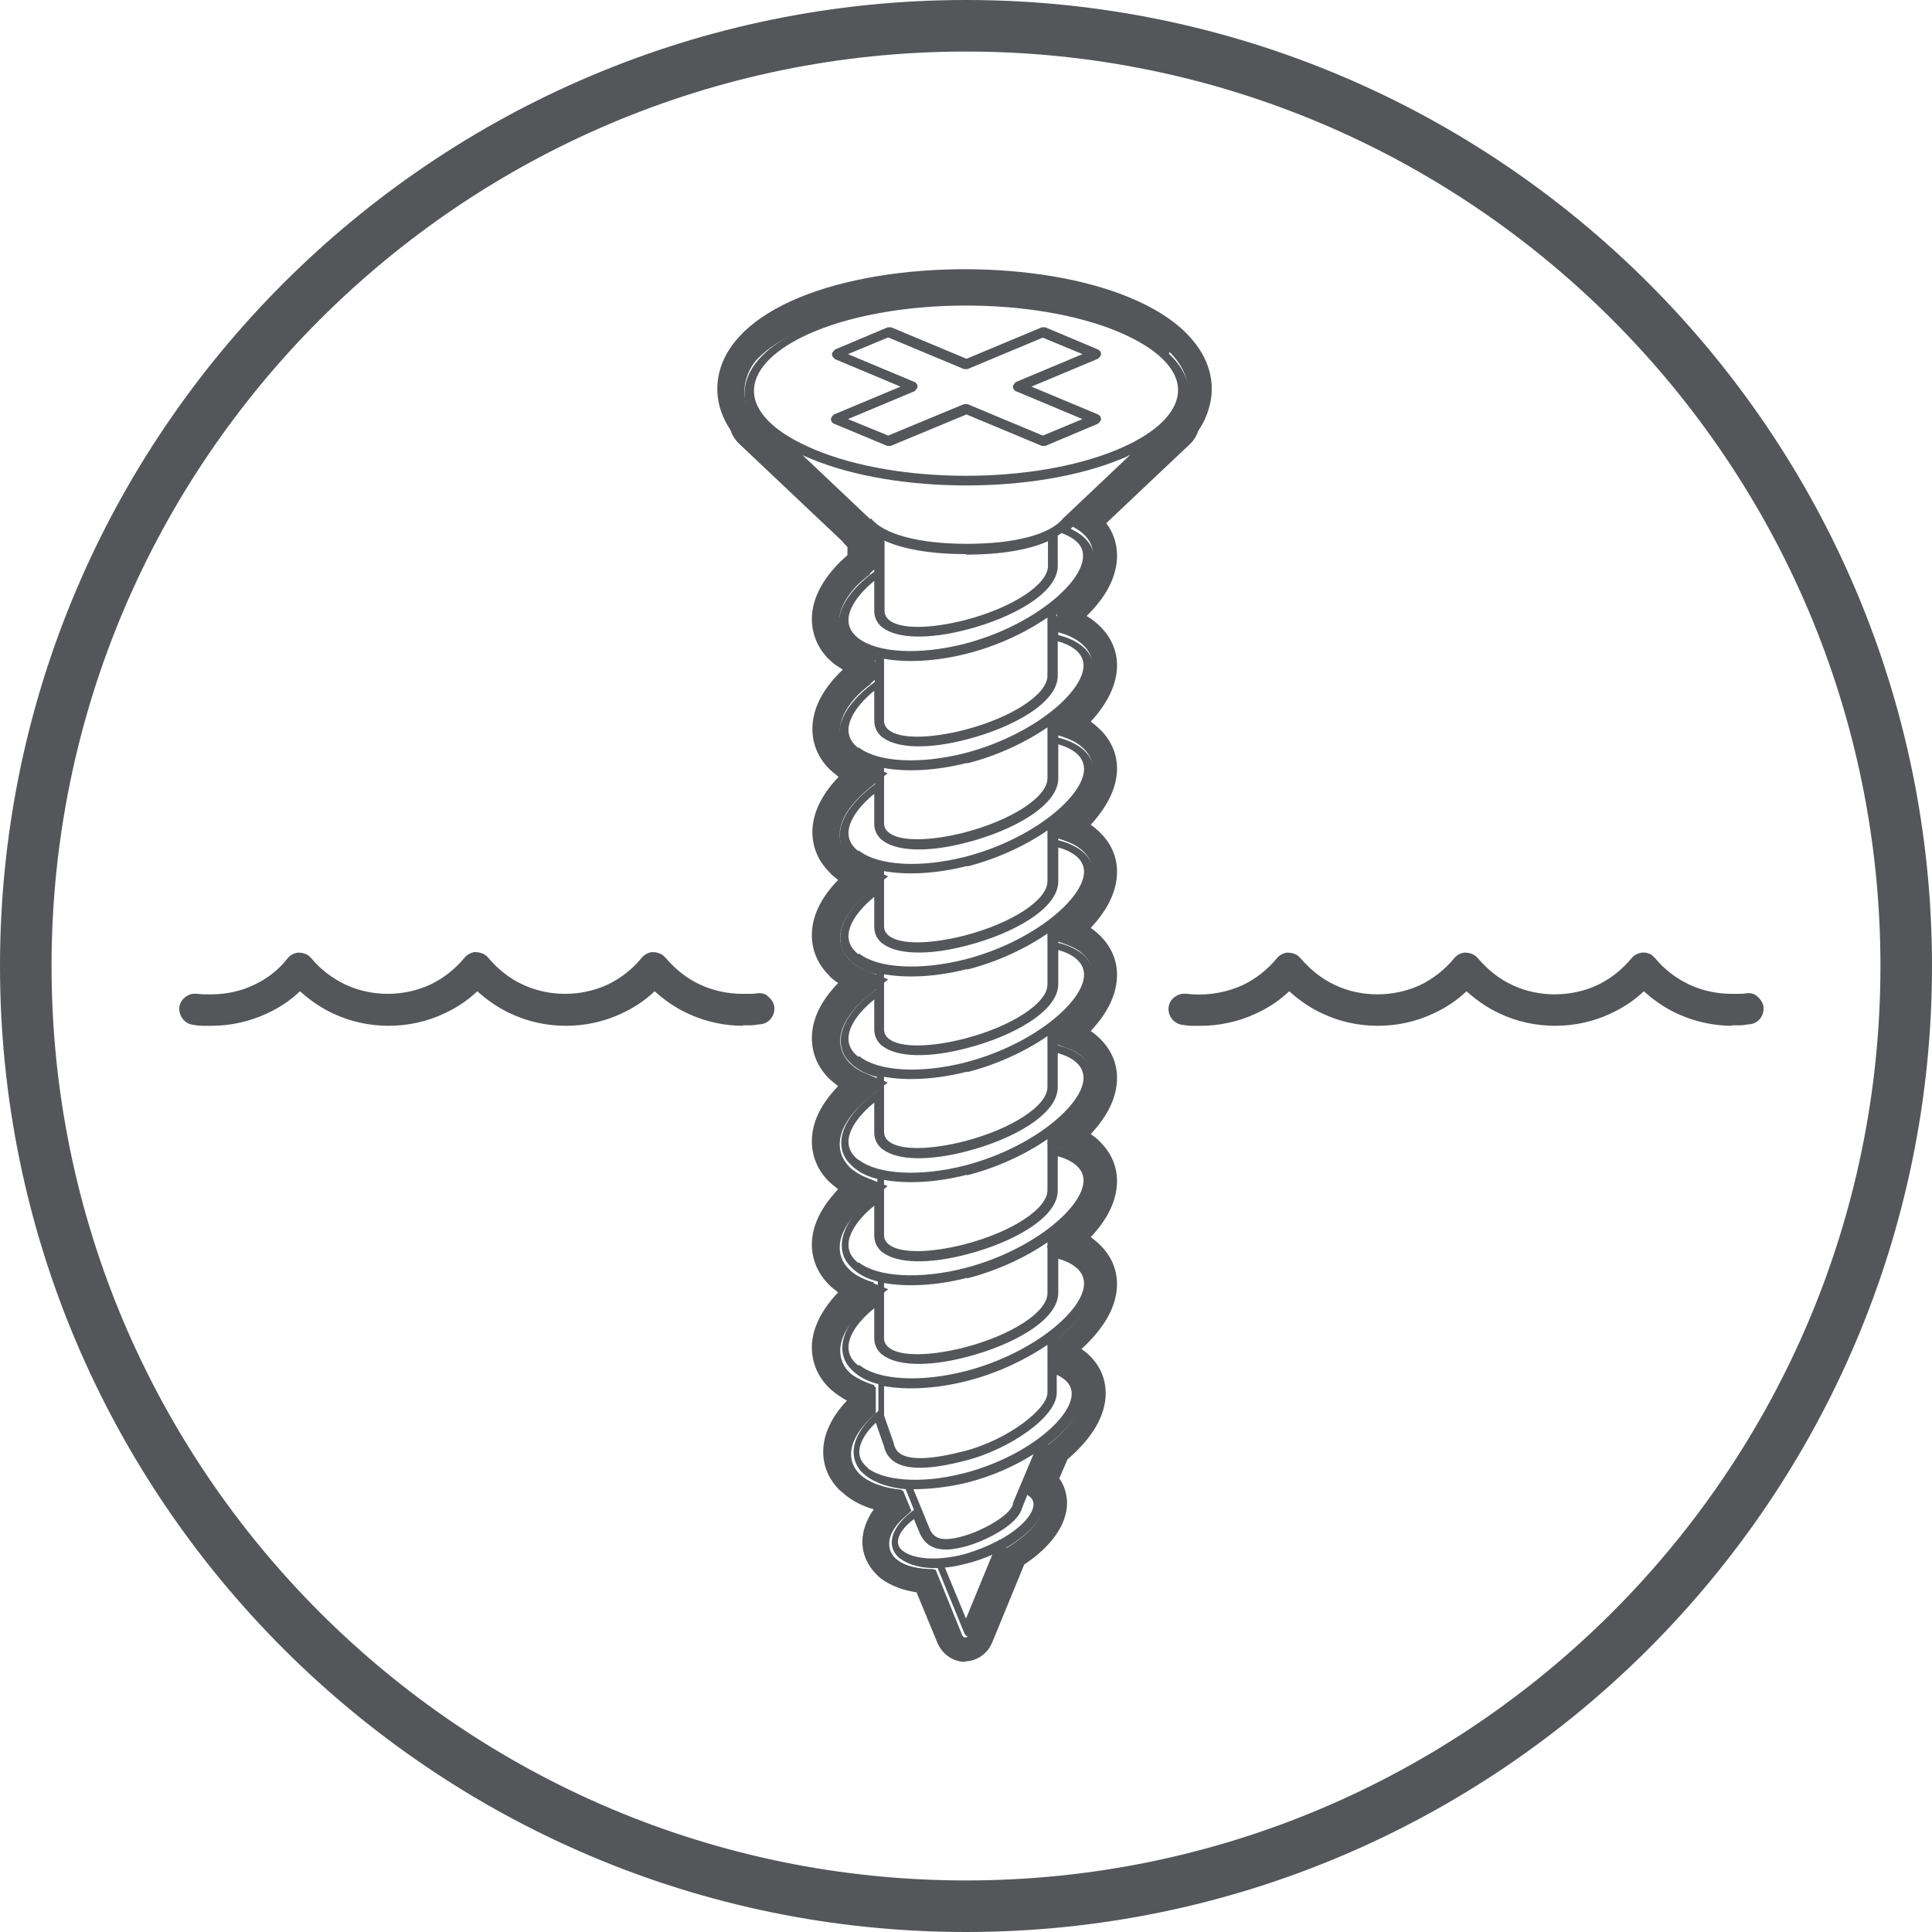 <svg viewBox="0 0 37.48 37.48" xmlns="http://www.w3.org/2000/svg" data-name="Layer 2" id="Layer_2">
  <defs>
    <style>
      .cls-1 {
        fill: #54565a;
      }
    </style>
  </defs>
  <g data-name="Layer 1" id="Layer_1-2">
    <g>
      <path d="M18.74,0C8.41,0,0,8.41,0,18.74s8.41,18.74,18.74,18.74,18.74-8.41,18.74-18.74S29.07,0,18.74,0ZM18.74,36.48c-9.78,0-17.74-7.96-17.74-17.74S8.96,1,18.74,1s17.74,7.96,17.74,17.74-7.96,17.74-17.74,17.74Z" class="cls-1"></path>
      <g>
        <g>
          <path d="M22.69,6.83c.28.28.4.59.34.9-.03.15-.1.3-.21.44,0,.03,0,.07-.03.09l-2.04,1.93c.12.05.22.12.29.19.11.11.17.25.17.41,0,.34-.28.73-.74,1.08,0,0,0,0,.01.01.02.02.03.04.03.07v.31c.23.06.4.15.52.27.11.11.17.25.17.41,0,.33-.27.7-.69,1.04v.28c.23.06.4.15.52.27s.17.25.17.41c0,.33-.27.7-.69,1.04v.28c.23.06.4.15.52.27.11.11.17.25.17.41,0,.33-.27.7-.69,1.04v.28c.23.06.4.15.52.27s.17.25.17.41c0,.33-.27.7-.69,1.04v.28c.23.06.4.15.52.27s.17.25.17.41c0,.33-.27.7-.69,1.04v.28c.23.06.4.15.52.27s.17.25.17.41c0,.33-.27.7-.69,1.04v.28c.23.06.4.15.52.27s.17.25.17.41c0,.33-.27.71-.7,1.04v.51c.14.05.24.12.32.2.1.1.16.23.16.38,0,.31-.26.66-.66.97l-.33.8s.09.06.13.09c.07.07.11.17.11.27,0,.28-.3.6-.74.85l-.68,1.66s-.05.06-.09.06c-.03,0-.05-.01-.07-.03,0,0-.02-.02-.02-.03l-.52-1.27c-.3,0-.56-.06-.72-.18-.02-.01-.03-.03-.05-.04-.08-.08-.12-.18-.12-.29,0-.2.15-.42.43-.63l-.16-.4c-.32-.03-.59-.12-.77-.26-.03-.02-.05-.04-.07-.06-.11-.11-.17-.25-.17-.4,0-.25.17-.53.48-.8v-.51s0,0,0,0c-.17-.05-.31-.12-.43-.2-.03-.02-.06-.05-.08-.07-.12-.12-.19-.27-.19-.43,0-.32.25-.67.69-1v-.29c-.17-.05-.31-.12-.43-.2-.03-.02-.06-.05-.08-.07-.12-.12-.19-.27-.19-.43,0-.32.25-.67.69-1v-.28c-.17-.05-.31-.12-.43-.2-.03-.02-.06-.05-.08-.07-.12-.12-.19-.27-.19-.43,0-.32.25-.67.69-1.01v-.28c-.17-.05-.31-.12-.43-.2-.03-.02-.05-.05-.08-.07-.12-.12-.19-.27-.19-.43,0-.32.25-.67.69-1v-.28c-.17-.05-.31-.12-.43-.2-.03-.02-.05-.04-.08-.07-.12-.12-.19-.27-.19-.43,0-.31.25-.67.69-1v-.28c-.17-.05-.31-.12-.43-.2-.03-.02-.05-.04-.08-.07-.12-.12-.19-.27-.19-.43,0-.32.25-.67.69-1v-.28c-.17-.05-.31-.12-.43-.2-.03-.02-.06-.05-.08-.07-.12-.12-.19-.27-.19-.43,0-.32.25-.67.69-1v-.36s0-.04.02-.06c-.18-.05-.33-.12-.45-.21-.03-.02-.05-.05-.08-.07-.12-.12-.19-.27-.19-.43,0-.32.25-.67.69-1v-.63c-.07-.04-.13-.09-.18-.14-.02-.02-.04-.04-.05-.06l-2.04-1.93h0s-.03-.06-.02-.09c-.19-.24-.27-.51-.21-.77.09-.45.53-.85,1.28-1.16,1.66-.69,4.37-.69,6.03,0,.4.17.72.37.94.59M22.86,6.66h0c-.25-.25-.59-.46-1.02-.64-1.71-.71-4.5-.71-6.21,0-.82.34-1.31.81-1.42,1.34-.06.3.01.61.21.9.01.06.04.13.09.17h0s0,0,0,0l2.03,1.92s.04.04.06.06c.03.03.07.06.11.09v.39c-.45.37-.69.75-.69,1.12,0,.23.09.43.26.6.03.03.06.06.1.09h0s0,0,0,0c.09.07.21.13.33.19v.13c-.45.36-.69.75-.69,1.12,0,.22.09.43.26.6.03.03.06.06.1.09.09.07.2.13.33.18-.45.36-.69.75-.69,1.12,0,.23.09.44.26.61.03.03.07.06.1.09.09.07.2.13.33.18-.45.36-.69.75-.69,1.12,0,.23.09.43.26.6.03.03.06.06.1.09.1.07.21.14.34.19-.45.36-.69.75-.69,1.12,0,.23.09.44.26.6.03.03.07.06.1.09h0s0,0,0,0c.09.07.2.13.33.18-.45.36-.69.75-.69,1.12,0,.22.09.43.26.6.03.03.06.06.1.09.09.07.2.13.33.18-.45.36-.69.75-.69,1.12,0,.23.09.44.26.61.03.03.06.06.1.09.09.07.2.13.33.18-.45.36-.69.75-.69,1.12,0,.23.09.44.26.6.03.03.06.06.1.09.09.07.21.13.33.19v.24c-.31.3-.48.61-.48.9,0,.21.08.41.24.57.03.03.05.05.09.08.19.14.44.24.75.29l.04.1c-.25.22-.38.46-.38.7,0,.17.07.33.19.45.02.02.05.05.08.07.17.13.41.21.7.23l.46,1.13s.04.08.07.11c.06.06.15.1.24.1.14,0,.26-.08.31-.21l.65-1.58c.49-.3.78-.68.78-1.02,0-.17-.06-.32-.18-.44,0,0,0,0,0,0l.24-.57c.45-.36.7-.76.7-1.12,0-.21-.08-.4-.23-.55-.07-.07-.16-.13-.25-.18v-.24c.45-.38.7-.79.7-1.16,0-.22-.08-.42-.24-.58-.11-.11-.26-.2-.44-.27.44-.38.69-.78.69-1.15,0-.22-.08-.42-.24-.58-.11-.11-.26-.2-.44-.27.44-.38.69-.78.69-1.15,0-.22-.08-.42-.24-.58-.11-.11-.26-.2-.44-.27.45-.38.69-.78.69-1.15,0-.22-.08-.42-.24-.58-.11-.11-.26-.2-.44-.27.33-.28.69-.69.69-1.15,0-.22-.08-.42-.24-.58-.11-.11-.26-.21-.44-.27.44-.38.69-.78.69-1.15,0-.22-.08-.42-.24-.58-.11-.11-.26-.2-.44-.27.44-.38.69-.78.69-1.15,0-.22-.08-.42-.24-.58-.12-.12-.27-.21-.45-.27v-.13c.45-.38.69-.79.69-1.16,0-.22-.08-.42-.24-.58-.02-.02-.04-.04-.07-.06l1.81-1.71h0s0,0,0,0c.05-.05.08-.11.09-.18.11-.15.18-.32.21-.48.08-.39-.06-.78-.41-1.12h0Z" class="cls-1"></path>
          <path d="M16.18,6.96l1.29.54-1.29.54s-.06.05-.06.09c0,.03.01.05.03.07,0,0,.02.02.03.02l1.03.43s.05,0,.07,0l1.47-.61,1.46.61s.05,0,.07,0l1.02-.43s.06-.05.06-.09c0-.04-.02-.07-.06-.09l-1.29-.54,1.29-.54s.06-.05.06-.09c0-.04-.02-.07-.06-.09l-1.02-.43s-.05,0-.07,0l-1.46.61-1.46-.61s-.05,0-.07,0l-1.02.43s-.06.05-.06.09c0,.04.02.07.06.09ZM17.24,6.55l1.46.61s.05,0,.07,0l1.46-.61.77.32-1.29.54s-.06.05-.06.09c0,.04.02.07.06.09l1.29.54-.77.32-1.46-.61s-.05,0-.07,0l-1.47.61-.78-.32,1.29-.54s.06-.05.06-.09c0-.03-.01-.05-.03-.07,0,0-.02-.02-.03-.02l-1.29-.54.77-.32Z" class="cls-1"></path>
          <path d="M19.51,30.03c.44-.25.74-.58.74-.85,0-.15-.08-.28-.24-.36l.33-.8c.4-.31.66-.66.66-.97,0-.26-.17-.46-.48-.57v-.51c.43-.34.7-.71.7-1.04,0-.32-.25-.56-.69-.67v-.28c.43-.34.69-.71.69-1.04,0-.32-.25-.56-.69-.67v-.28c.43-.34.69-.71.69-1.04,0-.32-.25-.56-.69-.67v-.28c.43-.34.69-.71.69-1.04,0-.32-.25-.56-.69-.67v-.28c.43-.34.69-.71.69-1.04,0-.32-.25-.56-.69-.67v-.28c.43-.34.69-.71.69-1.04,0-.32-.25-.56-.69-.67v-.28c.43-.34.69-.71.69-1.04,0-.32-.25-.56-.69-.67v-.31s-.02-.06-.04-.08c.45-.35.74-.73.74-1.07,0-.26-.17-.47-.46-.6l2.04-1.93s.03-.06.03-.09c.11-.14.18-.29.21-.44.11-.56-.36-1.11-1.28-1.49-1.66-.69-4.37-.69-6.03,0-.75.31-1.19.71-1.28,1.16-.05.26.02.52.21.77,0,.03,0,.06.02.09h0s2.04,1.93,2.04,1.93c.06.07.14.14.23.2v.63c-.45.33-.69.69-.69,1.01,0,.16.06.31.19.43.02.02.05.05.08.07.12.09.27.16.45.21-.01.02-.02.04-.02.06v.36c-.45.33-.69.69-.69,1,0,.16.06.31.19.43.02.02.05.05.08.07.11.09.26.16.43.2v.28c-.45.33-.69.69-.69,1,0,.16.06.31.19.43.02.02.05.05.08.07.11.09.26.16.43.2v.28c-.45.33-.69.69-.69,1.01,0,.16.06.31.19.43.02.02.05.05.08.07.11.09.26.16.43.2v.29c-.45.33-.69.69-.69,1,0,.16.06.31.19.43.02.02.05.05.08.07.11.09.26.16.43.2v.28c-.45.33-.69.69-.69,1,0,.16.06.31.19.43.02.02.05.05.08.07.11.09.26.16.43.2v.28c-.45.33-.69.69-.69,1.01,0,.16.06.31.19.43.02.02.05.05.08.07.11.09.26.16.43.2v.28c-.45.33-.69.69-.69,1.01,0,.16.06.31.19.43.02.02.05.05.08.07.11.09.26.16.43.2,0,0,0,0,0,0v.52c-.31.27-.48.54-.48.8,0,.15.06.29.17.4.02.02.05.04.07.06.18.14.45.23.77.26l.16.4c-.28.21-.43.43-.43.63,0,.11.04.2.12.28.02.02.03.03.05.04.16.12.42.19.72.18l.52,1.27s.01.02.02.03c.02.02.04.03.07.03.04,0,.07-.02.09-.06l.68-1.66ZM19.65,29.17s0,0,0,.01c-.05.22-.59.51-.93.61-.4.12-.59.08-.68-.12l-.32-.78c.32,0,.68-.04,1.05-.13.47-.12.92-.32,1.28-.55l-.4.95ZM14.64,7.45c.08-.38.49-.74,1.16-1.02,1.62-.67,4.26-.67,5.88,0,.38.16.68.34.88.54.24.24.33.48.28.73-.08.38-.49.74-1.16,1.02-1.62.68-4.26.68-5.88,0-.38-.16-.68-.34-.88-.54-.24-.24-.33-.48-.28-.73ZM16.88,10.07s0,0,0,0l-1.31-1.24c.05.02.11.05.16.07,1.66.69,4.37.69,6.03,0,.06-.02.11-.05.17-.08l-1.31,1.24s0,0,0,0c-.25.31-.94.49-1.86.49-.92,0-1.61-.18-1.86-.49ZM18.74,10.76c.66,0,1.21-.09,1.59-.26v.48c0,.36-.69.81-1.61,1.05-.67.17-1.25.18-1.47,0-.06-.05-.09-.11-.09-.18v-.76s0-.03,0-.05v-.55c.38.17.92.26,1.59.26ZM16.65,12.38c-.13-.1-.19-.22-.19-.35,0-.22.18-.5.5-.76v.58c0,.11.04.21.12.29.01.01.03.03.05.04.28.21.89.23,1.64.03.85-.22,1.76-.7,1.75-1.24v-.58s.05-.03.07-.05c0,0,0,0,0,0,.19.07.43.2.42.45,0,.52-.99,1.36-2.3,1.7-.86.22-1.69.18-2.06-.11ZM17.15,12.78c.45.08,1.02.05,1.61-.1.59-.15,1.14-.41,1.56-.7v1.13c0,.36-.69.81-1.61,1.05-.67.17-1.25.18-1.47,0-.06-.05-.09-.11-.09-.18v-.76s0-.03,0-.05v-.37s0-.01,0-.02ZM16.65,14.51c-.13-.1-.19-.22-.19-.35,0-.22.18-.5.5-.76v.58c0,.11.04.21.12.29.01.01.03.03.05.04.28.21.89.23,1.64.03.85-.22,1.76-.7,1.75-1.24v-.66c.22.06.5.2.5.47,0,.52-.99,1.36-2.3,1.7-.86.22-1.69.18-2.06-.11ZM18.76,14.81c.59-.15,1.14-.41,1.56-.7v.99c0,.36-.69.81-1.61,1.05-.67.17-1.25.18-1.47,0-.06-.05-.09-.11-.09-.18v-.76s0-.03,0-.05v-.26c.45.08,1.02.05,1.61-.1ZM16.65,16.51c-.13-.1-.19-.22-.19-.35,0-.22.18-.5.5-.76v.58c0,.11.04.21.12.29.01.01.03.03.05.04.28.21.89.23,1.64.03.85-.22,1.76-.7,1.76-1.24v-.66c.22.06.5.2.5.48,0,.52-.99,1.36-2.3,1.7-.86.22-1.69.18-2.07-.12ZM18.76,16.81c.59-.15,1.14-.41,1.56-.7v.99c0,.36-.69.81-1.61,1.05-.67.17-1.25.18-1.47,0-.06-.05-.09-.11-.09-.18v-.76s0-.04,0-.05v-.26c.45.08,1.02.05,1.61-.1ZM16.65,18.51c-.13-.1-.19-.22-.19-.35,0-.22.18-.5.5-.76v.58c0,.11.04.21.12.29.01.01.03.03.05.04.28.21.89.23,1.64.03.85-.22,1.76-.7,1.76-1.24v-.66c.22.06.5.2.5.47,0,.52-.99,1.36-2.3,1.7-.86.22-1.69.18-2.06-.11ZM18.76,18.81c.59-.15,1.14-.41,1.56-.7v.99c0,.36-.69.81-1.61,1.05-.67.17-1.25.18-1.47,0-.06-.05-.09-.11-.09-.18v-.76s0-.04,0-.05v-.26c.45.08,1.02.05,1.61-.1ZM16.65,20.5c-.13-.1-.19-.22-.19-.35,0-.23.18-.5.5-.76v.58c0,.11.04.21.12.29.01.01.03.03.05.04.28.21.89.23,1.64.03.85-.22,1.76-.7,1.76-1.24v-.66c.22.06.5.2.5.48,0,.52-.99,1.36-2.3,1.7-.86.22-1.69.18-2.06-.12ZM18.76,20.8c.59-.15,1.14-.41,1.56-.7v.99c0,.36-.69.81-1.61,1.05-.67.17-1.25.18-1.47,0-.06-.05-.09-.11-.09-.18v-.76s0-.03,0-.05v-.26c.45.08,1.02.05,1.61-.1ZM16.65,22.5c-.13-.1-.19-.22-.19-.35,0-.22.18-.5.5-.76v.58c0,.11.04.21.12.29.01.01.03.03.05.04.28.21.89.23,1.64.03.85-.22,1.75-.7,1.75-1.24v-.66c.22.06.5.2.5.48,0,.52-.99,1.36-2.3,1.7-.86.22-1.69.18-2.06-.11ZM18.76,22.8c.59-.15,1.14-.41,1.56-.7v.99c0,.36-.69.81-1.61,1.05-.67.17-1.25.18-1.47,0-.06-.05-.09-.11-.09-.18v-.76s0-.03,0-.05v-.26c.45.08,1.02.05,1.61-.1ZM16.65,24.5c-.13-.1-.19-.22-.19-.35,0-.22.18-.5.5-.76v.58c0,.11.04.21.12.29.01.01.03.03.05.04.28.21.89.23,1.64.03.85-.22,1.76-.7,1.75-1.24v-.66c.22.06.5.2.5.47,0,.52-.99,1.36-2.3,1.7-.86.22-1.69.18-2.06-.11ZM18.76,24.8c.59-.15,1.14-.41,1.56-.7v.99c0,.36-.69.81-1.61,1.05-.67.17-1.25.18-1.47,0-.06-.05-.09-.11-.09-.18v-.76s0-.03,0-.05v-.26c.45.08,1.02.05,1.61-.1ZM16.65,26.49c-.13-.1-.19-.22-.19-.35,0-.23.18-.5.5-.76v.58c0,.11.04.21.12.29.01.01.03.03.05.04.28.21.89.23,1.64.03.85-.22,1.76-.7,1.76-1.24v-.66c.22.06.5.2.5.48,0,.52-.99,1.36-2.3,1.7-.86.22-1.69.18-2.06-.12ZM18.76,26.79c.59-.15,1.13-.41,1.56-.7v.93c0,.31-.76.91-1.61,1.13-.62.16-1.03.18-1.23.06-.07-.04-.12-.11-.14-.2,0,0,0,0,0-.01l-.19-.54v-.57c.45.08,1.02.05,1.61-.1ZM16.84,28.48c-.11-.09-.17-.19-.17-.31,0-.17.11-.37.32-.57l.16.46c.02.1.07.18.13.24.03.03.06.05.09.07.25.15.69.14,1.38-.04.81-.21,1.75-.83,1.75-1.31v-.35c.15.07.29.18.29.37,0,.47-.89,1.23-2.09,1.54-.9.23-1.59.12-1.87-.1ZM17.52,30.09c-.07-.05-.1-.11-.1-.18,0-.13.11-.29.31-.44l.12.29c.03.06.07.12.11.16.23.23.62.12.81.07.31-.09.97-.39,1.06-.74l.1-.25c.08.05.12.11.12.18,0,.2-.25.47-.65.69-.02,0-.03.01-.04.02-.19.1-.41.19-.65.26-.58.15-1.01.08-1.19-.06ZM18.33,30.41c.14-.01.28-.04.43-.08.17-.04.33-.1.49-.17l-.51,1.24-.41-.99Z" class="cls-1"></path>
        </g>
        <path d="M18.73,32.24c-.15,0-.3-.06-.41-.17-.05-.05-.1-.12-.13-.19l-.41-.99c-.27-.04-.5-.13-.68-.26-.03-.02-.06-.05-.1-.09-.17-.17-.27-.39-.27-.63,0-.21.08-.43.22-.63-.21-.06-.39-.15-.54-.27-.05-.04-.08-.07-.12-.1-.21-.21-.32-.46-.32-.75,0-.33.16-.67.46-.99-.08-.04-.15-.09-.22-.14-.05-.04-.09-.07-.13-.11-.21-.21-.33-.48-.33-.78,0-.36.18-.72.51-1.07-.02-.01-.04-.03-.05-.04-.05-.03-.09-.07-.13-.11-.21-.21-.33-.48-.33-.78,0-.36.18-.72.51-1.07-.02-.01-.04-.03-.05-.04-.05-.04-.09-.07-.13-.11-.22-.22-.33-.49-.33-.78,0-.36.17-.72.51-1.07-.02-.01-.04-.03-.05-.04-.05-.04-.09-.07-.13-.11-.22-.22-.33-.49-.33-.78,0-.36.17-.72.51-1.07-.02-.01-.04-.03-.06-.04-.05-.04-.09-.07-.12-.11-.22-.22-.33-.49-.33-.78,0-.36.17-.72.51-1.07-.02-.01-.04-.03-.05-.04-.04-.03-.09-.07-.12-.11-.22-.22-.33-.49-.33-.78,0-.36.18-.73.51-1.07-.02-.01-.04-.03-.05-.04-.05-.04-.09-.07-.13-.11-.22-.22-.33-.49-.33-.78,0-.39.2-.78.59-1.15-.05-.03-.09-.06-.14-.09-.06-.04-.09-.08-.13-.11-.21-.21-.33-.48-.33-.78,0-.42.24-.85.69-1.24v-.16s-.02-.02-.03-.03c-.03-.03-.05-.05-.07-.08l-2.01-1.9c-.08-.08-.13-.17-.16-.26-.22-.33-.3-.69-.23-1.05.12-.62.67-1.15,1.57-1.52,1.77-.73,4.64-.73,6.4,0,.46.19.83.42,1.1.69h0c.4.4.57.87.47,1.35-.04.18-.11.37-.23.54-.03.09-.08.18-.15.25l-1.64,1.55c.14.18.21.4.21.63,0,.39-.2.79-.59,1.17.1.06.19.13.27.21.21.21.32.47.32.75,0,.36-.18.73-.51,1.09.07.05.13.1.19.16.21.21.32.47.32.75,0,.36-.18.73-.51,1.09.07.05.13.1.19.16.21.21.32.47.32.75,0,.36-.17.73-.51,1.09.07.05.13.1.19.16.21.21.32.47.32.75,0,.36-.17.73-.51,1.09.07.05.13.1.19.16.21.21.32.47.32.75,0,.36-.17.73-.51,1.09.07.05.14.1.19.16.21.21.32.47.32.75,0,.36-.17.73-.51,1.09.07.05.13.1.19.16.21.21.32.47.32.75,0,.42-.24.85-.69,1.26.06.04.12.09.17.14.2.2.3.45.3.72,0,.43-.26.87-.74,1.28l-.16.37c.1.14.15.31.15.48,0,.41-.3.84-.83,1.19l-.62,1.51c-.09.22-.3.37-.54.37,0,0,0,0,0,0ZM18.74,5.74c-1.09,0-2.18.17-3.01.52-.74.31-1.18.71-1.27,1.16-.05.24,0,.48.17.71l.04.1,2.12,2.04s.05.05.08.07l.1.07v.63s-.09.08-.09.08c-.39.32-.6.64-.6.93,0,.16.06.3.18.43.02.02.05.05.08.07.08.06.17.11.28.15l.16.06v.42l-.09.08c-.39.31-.6.63-.6.93,0,.16.06.3.18.43.02.02.05.05.08.07.07.06.17.11.27.15l.4.16-.33.27c-.39.31-.6.63-.6.92,0,.16.06.31.19.43.02.02.05.04.08.07.08.06.17.11.27.15l.4.16-.33.27c-.39.31-.6.63-.6.92,0,.16.06.31.18.43.02.02.05.04.08.07.07.06.16.11.27.15l.4.16-.33.27c-.39.31-.6.63-.6.92,0,.16.06.3.18.43.03.03.06.05.08.07.07.06.17.11.27.15l.39.16-.33.27c-.39.31-.6.63-.6.93,0,.16.06.3.18.43.02.02.05.05.08.07.08.06.17.11.27.15l.4.16-.33.27c-.39.31-.6.63-.6.92,0,.16.06.31.19.43.02.02.05.05.08.07.07.06.17.11.27.15l.4.16-.33.27c-.39.31-.6.63-.6.92,0,.16.06.31.18.43.02.02.05.05.08.07.08.06.17.11.27.15l.16.06v.51s-.08.07-.08.07c-.26.25-.4.5-.4.72,0,.15.06.28.17.39.02.02.04.04.07.06.15.11.37.2.63.24l.14.02.16.39-.13.12c-.14.12-.3.31-.3.52,0,.11.04.2.12.28l.05.04c.13.1.33.16.57.18h.16s.52,1.28.52,1.28c.03.04.06.05.08.05h0s.07-.02.08-.05l.68-1.66.07-.04c.41-.25.67-.56.67-.81,0-.1-.04-.19-.11-.26l-.12-.12.32-.79.05-.04c.39-.31.61-.65.61-.93,0-.14-.05-.27-.16-.37-.05-.05-.12-.1-.19-.14l-.13-.07v-.51l.09-.07c.39-.33.61-.68.61-.97,0-.15-.06-.29-.17-.4-.09-.09-.21-.16-.35-.21l-.4-.15.33-.28c.39-.33.6-.67.6-.96,0-.15-.06-.29-.17-.4-.09-.09-.21-.16-.35-.21l-.4-.15.33-.28c.39-.33.6-.67.6-.96,0-.15-.06-.29-.17-.4-.09-.09-.21-.16-.35-.21l-.4-.15.33-.28c.39-.33.6-.66.6-.96,0-.15-.06-.29-.17-.4-.09-.09-.21-.16-.35-.21l-.4-.15.33-.28c.27-.23.6-.59.6-.96,0-.15-.06-.29-.17-.4-.09-.09-.21-.16-.35-.21l-.4-.15.33-.28c.39-.33.6-.67.6-.96,0-.15-.06-.29-.17-.4-.09-.09-.21-.16-.35-.21l-.4-.15.33-.28c.39-.33.6-.67.6-.96,0-.15-.06-.29-.17-.4-.09-.09-.21-.16-.36-.22l-.16-.06v-.42l.09-.07c.39-.33.6-.67.61-.97,0-.15-.06-.29-.17-.4l-.27-.23,2.02-1.91v-.05s.07-.09.07-.09c.09-.12.15-.25.17-.38.08-.39-.14-.7-.34-.9h0c-.22-.22-.54-.42-.93-.58-.83-.35-1.92-.52-3.01-.52Z" class="cls-1"></path>
      </g>
      <g>
        <path d="M3.76,19.75c-.1-.01-.16-.1-.15-.2.01-.1.1-.16.2-.15.05,0,.1.01.15.02.05,0,.1,0,.15,0,.31,0,.61-.07.88-.2.27-.13.51-.32.71-.55.06-.08.17-.09.25-.02,0,0,.02.02.03.03.19.24.44.42.71.55.27.13.57.2.88.2s.61-.07.88-.2c.27-.13.51-.32.71-.55.06-.08.17-.09.25-.02,0,0,.02.02.03.03.19.24.44.42.71.55.27.13.57.2.88.2s.61-.07.88-.2c.27-.13.51-.32.71-.55.06-.08.17-.09.25-.02,0,0,.02.02.03.03.19.24.44.42.71.55.27.13.57.2.88.2.05,0,.1,0,.15,0,.05,0,.1,0,.15-.02.1-.01.19.05.2.15.01.1-.05.19-.15.2-.06,0-.11.01-.17.02-.06,0-.12,0-.17,0-.36,0-.71-.08-1.03-.23-.26-.12-.49-.29-.69-.5-.2.21-.44.37-.69.5-.32.15-.67.23-1.03.23s-.71-.08-1.03-.23c-.26-.12-.49-.29-.69-.5-.2.21-.44.37-.69.5-.32.15-.67.23-1.03.23s-.71-.08-1.03-.23c-.26-.12-.49-.29-.69-.5-.2.21-.44.37-.69.5-.32.15-.67.23-1.03.23-.06,0-.11,0-.17,0-.06,0-.11-.01-.17-.02h0Z" class="cls-1"></path>
        <path d="M14.42,19.9c-.37,0-.74-.08-1.08-.24-.24-.11-.45-.26-.64-.43-.19.18-.4.32-.64.43-.67.32-1.49.32-2.16,0-.24-.11-.45-.26-.64-.43-.19.18-.4.32-.64.43-.67.32-1.49.32-2.16,0-.24-.11-.45-.26-.64-.43-.19.18-.4.32-.64.43-.34.16-.71.24-1.08.24-.06,0-.12,0-.18,0-.06,0-.12-.01-.18-.02h0c-.16-.02-.28-.18-.26-.34.01-.08.05-.15.12-.2.06-.05.14-.07.22-.06.04,0,.09.01.14.01.04,0,.09,0,.14,0,.28,0,.57-.06.82-.18.26-.12.49-.3.66-.52.05-.06.12-.1.2-.11.08,0,.16.02.22.07.01.01.03.03.04.04.18.22.41.39.66.51.51.24,1.13.24,1.65,0,.25-.12.48-.3.66-.52.05-.06.12-.1.2-.11.08,0,.16.02.22.07.02.01.03.03.05.05.18.21.4.39.66.51.51.24,1.13.24,1.65,0,.25-.12.48-.3.66-.52.05-.06.12-.1.2-.11.08,0,.16.02.22.07.01.01.03.03.05.05.18.21.4.39.66.51.26.12.54.18.82.18.05,0,.09,0,.14,0,.05,0,.09,0,.14-.01.08-.01.16,0,.22.06.06.05.11.12.12.2.02.16-.09.32-.26.34-.06,0-.12.02-.18.02-.06,0-.12,0-.18,0ZM12.7,18.87l.09.09c.19.19.41.35.66.47.35.17.73.24,1.14.21.05,0,.11,0,.16-.02.03,0,.05-.03.04-.06,0-.02-.04-.04-.06-.04-.05,0-.1.01-.16.02-.05,0-.1,0-.16,0-.32,0-.64-.07-.93-.21-.29-.14-.55-.34-.75-.58-.02-.02-.04-.02-.05-.02,0,0-.02,0-.03.02-.2.25-.46.45-.75.59-.58.27-1.28.27-1.86,0-.29-.14-.55-.34-.75-.58-.02-.02-.04-.02-.05-.02,0,0-.02,0-.03.02-.2.25-.46.45-.75.59-.58.27-1.28.27-1.86,0-.29-.14-.55-.34-.75-.58-.02-.02-.04-.02-.05-.02,0,0-.02,0-.03.02-.2.25-.46.45-.75.59-.29.14-.61.21-.93.21-.06,0-.11,0-.16,0-.05,0-.1,0-.16-.02-.02,0-.06.02-.06.04,0,.03.02.05.04.06h0c.05,0,.11.01.16.02.06,0,.11,0,.16,0,.34,0,.67-.07.97-.22.25-.12.47-.27.66-.47l.09-.09.09.09c.19.19.41.35.66.47.61.29,1.34.29,1.95,0,.25-.12.47-.27.66-.47l.09-.09.09.09c.19.2.41.35.66.47.61.29,1.34.29,1.95,0,.25-.12.47-.27.66-.47l.09-.09Z" class="cls-1"></path>
      </g>
      <g>
        <path d="M22.95,19.75c-.1-.01-.16-.1-.15-.2.01-.1.1-.16.2-.15.05,0,.1.01.15.02.05,0,.1,0,.15,0,.31,0,.61-.07.88-.2.27-.13.51-.32.71-.55.06-.08.17-.09.25-.02,0,0,.02.02.03.03.19.24.44.42.71.55.27.13.57.2.88.2s.61-.07.88-.2c.27-.13.51-.32.71-.55.06-.08.17-.09.25-.02,0,0,.02.02.03.03.19.24.44.42.71.55.27.13.57.2.88.2s.61-.07.88-.2c.27-.13.51-.32.71-.55.06-.08.17-.09.25-.02,0,0,.02.02.03.03.19.24.44.42.71.55.27.13.57.2.88.2.05,0,.1,0,.15,0,.05,0,.1,0,.15-.02.1-.01.19.05.2.15.01.1-.05.19-.15.2-.06,0-.11.01-.17.02-.06,0-.12,0-.17,0-.36,0-.71-.08-1.03-.23-.26-.12-.49-.29-.69-.5-.2.21-.44.37-.69.5-.32.15-.67.23-1.03.23s-.71-.08-1.03-.23c-.26-.12-.49-.29-.69-.5-.2.21-.44.37-.69.5-.32.15-.67.23-1.03.23s-.71-.08-1.03-.23c-.26-.12-.49-.29-.69-.5-.2.21-.44.37-.69.5-.32.15-.67.23-1.03.23-.06,0-.11,0-.17,0-.06,0-.11-.01-.17-.02h0Z" class="cls-1"></path>
        <path d="M33.61,19.9c-.37,0-.74-.08-1.08-.24-.24-.11-.45-.26-.64-.43-.19.18-.4.32-.64.43-.67.32-1.49.32-2.16,0-.24-.11-.45-.26-.64-.43-.19.18-.4.32-.64.43-.67.32-1.49.32-2.16,0-.24-.11-.45-.26-.64-.43-.19.18-.4.32-.64.43-.34.16-.71.24-1.08.24-.06,0-.12,0-.18,0-.06,0-.12-.01-.18-.02h0c-.16-.02-.28-.18-.26-.34.01-.08.05-.15.12-.2s.14-.07.22-.06c.05,0,.09.01.14.01.3.02.66-.04.96-.18.25-.12.48-.3.66-.52.05-.06.12-.1.2-.11.08,0,.16.02.22.07.01.01.03.03.05.05.18.21.4.39.66.51.51.24,1.13.24,1.65,0,.25-.12.48-.3.66-.52.05-.06.12-.1.2-.11.08,0,.16.02.22.07.01.01.03.03.05.05.18.21.4.39.66.51.51.24,1.13.24,1.65,0,.25-.12.48-.3.66-.52.11-.13.3-.15.42-.04.01.01.03.03.04.04.18.22.41.39.66.51.26.12.54.18.82.18.05,0,.09,0,.14,0,.05,0,.09,0,.14-.01.08-.01.16,0,.22.06.06.05.11.12.12.2.02.16-.09.32-.26.34-.06,0-.12.02-.18.02-.06,0-.12,0-.18,0ZM31.89,18.87l.09.09c.19.19.41.35.66.47.3.14.64.22.97.22.05,0,.11,0,.16,0,.05,0,.11,0,.16-.02.03,0,.05-.03.04-.06,0-.02-.04-.04-.06-.04-.05,0-.1.01-.16.02-.05,0-.1,0-.16,0-.32,0-.64-.07-.93-.21-.29-.14-.55-.34-.75-.58-.03-.03-.07-.02-.08,0-.2.25-.46.45-.75.59-.58.27-1.28.27-1.86,0-.29-.14-.55-.34-.75-.58-.02-.02-.04-.02-.05-.02,0,0-.02,0-.03.02-.2.25-.46.45-.75.59-.58.27-1.28.27-1.86,0-.29-.14-.55-.34-.75-.58-.02-.02-.04-.02-.05-.02,0,0-.02,0-.03.02-.2.25-.46.45-.75.59-.29.14-.61.21-.93.21-.06,0-.11,0-.16,0-.05,0-.1,0-.16-.02-.02,0-.03,0-.04.01,0,0-.02.02-.02.03,0,.03.02.05.04.06h0c.05,0,.11.01.16.02.06,0,.11,0,.16,0,.33,0,.67-.08.97-.22.25-.12.47-.27.66-.47l.09-.09.09.09c.19.19.41.35.66.47.61.29,1.34.29,1.95,0,.25-.12.47-.27.66-.47l.09-.09.09.09c.19.19.41.35.66.47.61.29,1.34.29,1.95,0,.25-.12.47-.27.66-.47l.09-.09Z" class="cls-1"></path>
      </g>
    </g>
  </g>
</svg>